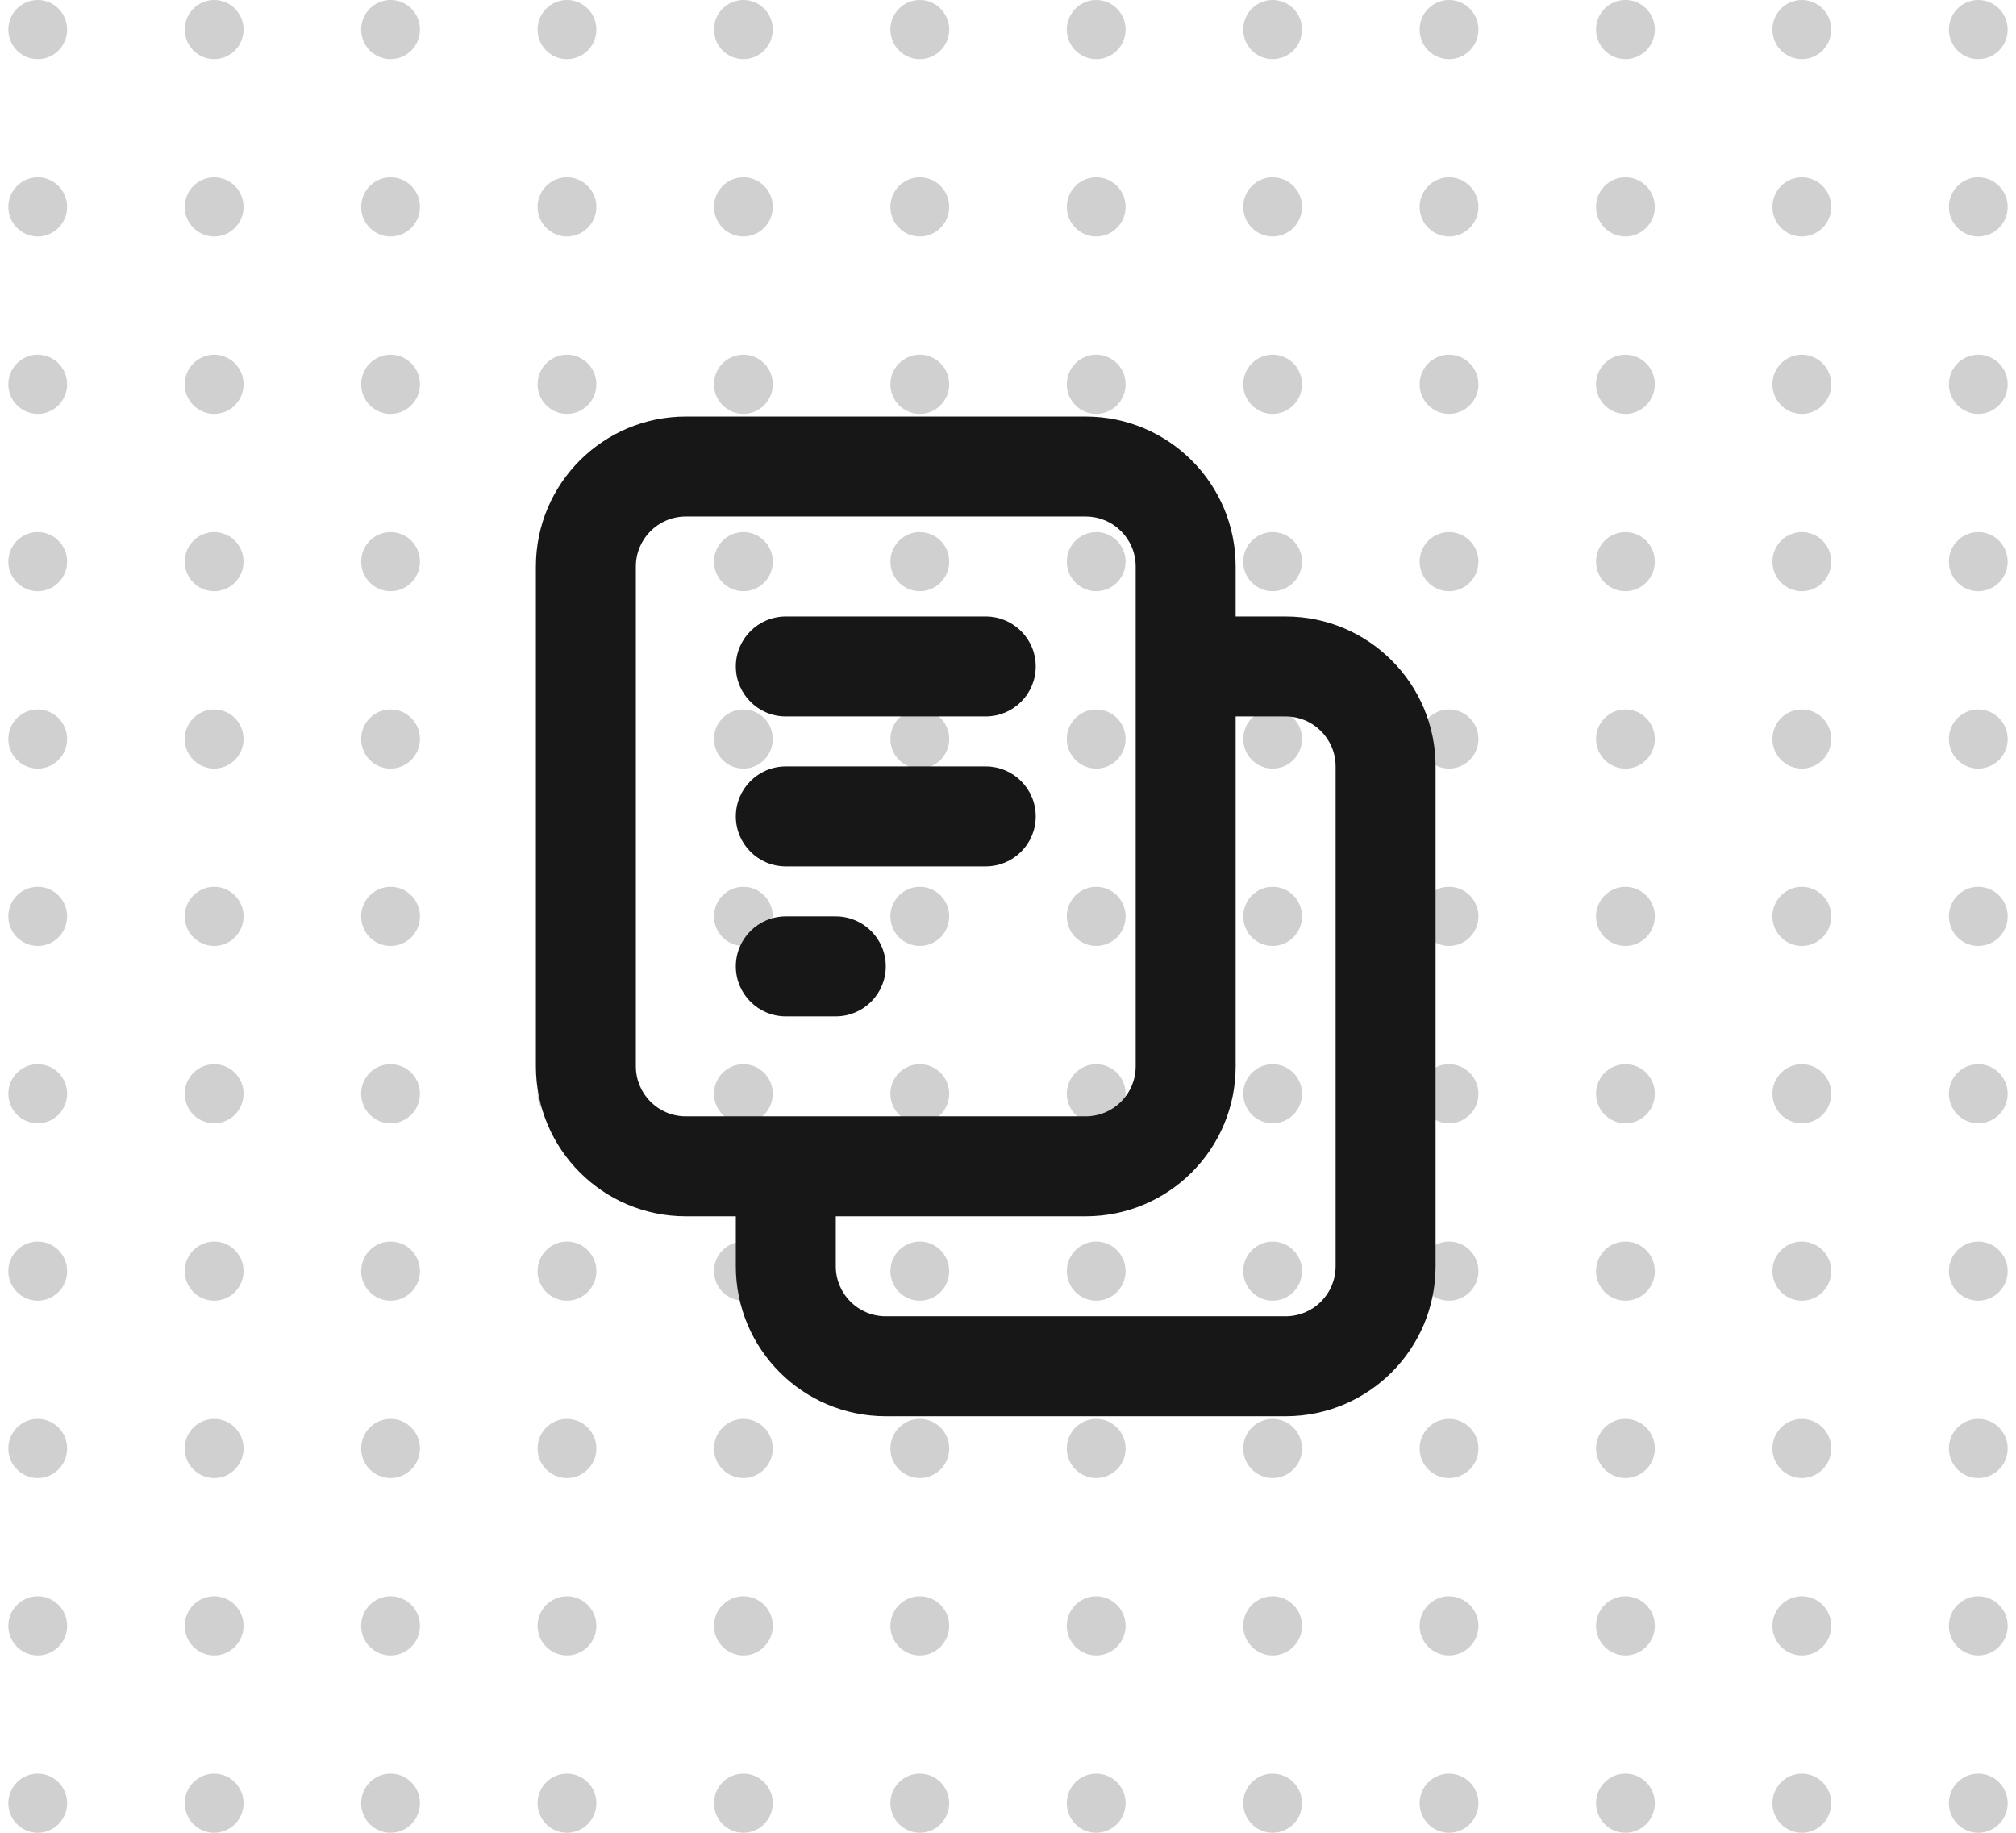 <?xml version="1.0" encoding="utf-8"?>
<svg xmlns="http://www.w3.org/2000/svg" fill="none" height="110" viewBox="0 0 121 110" width="121">
<path d="M118.735 3.548C117.761 3.548 116.971 2.754 116.971 1.774C116.971 0.794 117.761 -1.1974e-07 118.735 -7.71377e-08C119.71 -3.45357e-08 120.5 0.794 120.5 1.774C120.5 2.754 119.71 3.548 118.735 3.548Z" fill="#171717" fill-opacity="0.2"/>
<path d="M118.735 14.194C117.761 14.194 116.971 13.399 116.971 12.419C116.971 11.44 117.761 10.645 118.735 10.645C119.71 10.645 120.5 11.44 120.5 12.419C120.5 13.399 119.71 14.194 118.735 14.194Z" fill="#171717" fill-opacity="0.2"/>
<path d="M118.735 24.839C117.761 24.839 116.971 24.044 116.971 23.064C116.971 22.085 117.761 21.29 118.735 21.29C119.71 21.29 120.5 22.085 120.5 23.064C120.5 24.044 119.71 24.839 118.735 24.839Z" fill="#171717" fill-opacity="0.2"/>
<path d="M118.735 35.484C117.761 35.484 116.971 34.69 116.971 33.71C116.971 32.73 117.761 31.936 118.735 31.936C119.71 31.936 120.5 32.73 120.5 33.71C120.5 34.69 119.71 35.484 118.735 35.484Z" fill="#171717" fill-opacity="0.2"/>
<path d="M118.735 46.129C117.761 46.129 116.971 45.335 116.971 44.355C116.971 43.375 117.761 42.581 118.735 42.581C119.71 42.581 120.5 43.375 120.5 44.355C120.5 45.335 119.71 46.129 118.735 46.129Z" fill="#171717" fill-opacity="0.2"/>
<path d="M118.735 56.774C117.761 56.774 116.971 55.98 116.971 55C116.971 54.02 117.761 53.226 118.735 53.226C119.71 53.226 120.5 54.02 120.5 55C120.5 55.98 119.71 56.774 118.735 56.774Z" fill="#171717" fill-opacity="0.2"/>
<path d="M118.735 67.419C117.761 67.419 116.971 66.625 116.971 65.645C116.971 64.665 117.761 63.871 118.735 63.871C119.71 63.871 120.5 64.665 120.5 65.645C120.5 66.625 119.71 67.419 118.735 67.419Z" fill="#171717" fill-opacity="0.2"/>
<path d="M118.735 78.064C117.761 78.064 116.971 77.27 116.971 76.29C116.971 75.311 117.761 74.516 118.735 74.516C119.71 74.516 120.5 75.311 120.5 76.29C120.5 77.27 119.71 78.064 118.735 78.064Z" fill="#171717" fill-opacity="0.2"/>
<path d="M118.735 88.71C117.761 88.71 116.971 87.915 116.971 86.936C116.971 85.956 117.761 85.161 118.735 85.161C119.71 85.161 120.5 85.956 120.5 86.936C120.5 87.915 119.71 88.71 118.735 88.71Z" fill="#171717" fill-opacity="0.2"/>
<path d="M118.735 99.355C117.761 99.355 116.971 98.561 116.971 97.581C116.971 96.601 117.761 95.806 118.735 95.806C119.71 95.806 120.5 96.601 120.5 97.581C120.5 98.561 119.71 99.355 118.735 99.355Z" fill="#171717" fill-opacity="0.2"/>
<path d="M118.735 110C117.761 110 116.971 109.206 116.971 108.226C116.971 107.246 117.761 106.452 118.735 106.452C119.71 106.452 120.5 107.246 120.5 108.226C120.5 109.206 119.71 110 118.735 110Z" fill="#171717" fill-opacity="0.2"/>
<path d="M108.147 3.548C107.172 3.548 106.382 2.754 106.382 1.774C106.382 0.794 107.172 -5.82566e-07 108.147 -5.39964e-07C109.122 -4.97362e-07 109.912 0.794 109.912 1.774C109.912 2.754 109.122 3.548 108.147 3.548Z" fill="#171717" fill-opacity="0.2"/>
<path d="M108.147 14.194C107.172 14.194 106.382 13.399 106.382 12.419C106.382 11.44 107.172 10.645 108.147 10.645C109.122 10.645 109.912 11.44 109.912 12.419C109.912 13.399 109.122 14.194 108.147 14.194Z" fill="#171717" fill-opacity="0.2"/>
<path d="M108.147 24.839C107.172 24.839 106.382 24.044 106.382 23.064C106.382 22.085 107.172 21.29 108.147 21.29C109.122 21.29 109.912 22.085 109.912 23.064C109.912 24.044 109.122 24.839 108.147 24.839Z" fill="#171717" fill-opacity="0.2"/>
<path d="M108.147 35.484C107.172 35.484 106.382 34.69 106.382 33.71C106.382 32.73 107.172 31.936 108.147 31.936C109.122 31.936 109.912 32.73 109.912 33.71C109.912 34.69 109.122 35.484 108.147 35.484Z" fill="#171717" fill-opacity="0.2"/>
<path d="M108.147 46.129C107.172 46.129 106.382 45.335 106.382 44.355C106.382 43.375 107.172 42.581 108.147 42.581C109.122 42.581 109.912 43.375 109.912 44.355C109.912 45.335 109.122 46.129 108.147 46.129Z" fill="#171717" fill-opacity="0.2"/>
<path d="M108.147 56.774C107.172 56.774 106.382 55.98 106.382 55C106.382 54.02 107.172 53.226 108.147 53.226C109.122 53.226 109.912 54.02 109.912 55C109.912 55.98 109.122 56.774 108.147 56.774Z" fill="#171717" fill-opacity="0.2"/>
<path d="M108.147 67.419C107.172 67.419 106.382 66.625 106.382 65.645C106.382 64.665 107.172 63.871 108.147 63.871C109.122 63.871 109.912 64.665 109.912 65.645C109.912 66.625 109.122 67.419 108.147 67.419Z" fill="#171717" fill-opacity="0.2"/>
<path d="M108.147 78.064C107.172 78.064 106.382 77.27 106.382 76.29C106.382 75.311 107.172 74.516 108.147 74.516C109.122 74.516 109.912 75.311 109.912 76.29C109.912 77.27 109.122 78.064 108.147 78.064Z" fill="#171717" fill-opacity="0.2"/>
<path d="M108.147 88.71C107.172 88.71 106.382 87.915 106.382 86.936C106.382 85.956 107.172 85.161 108.147 85.161C109.122 85.161 109.912 85.956 109.912 86.936C109.912 87.915 109.122 88.71 108.147 88.71Z" fill="#171717" fill-opacity="0.2"/>
<path d="M108.147 99.355C107.172 99.355 106.382 98.561 106.382 97.581C106.382 96.601 107.172 95.806 108.147 95.806C109.122 95.806 109.912 96.601 109.912 97.581C109.912 98.561 109.122 99.355 108.147 99.355Z" fill="#171717" fill-opacity="0.2"/>
<path d="M108.147 110C107.172 110 106.382 109.206 106.382 108.226C106.382 107.246 107.172 106.452 108.147 106.452C109.122 106.452 109.912 107.246 109.912 108.226C109.912 109.206 109.122 110 108.147 110Z" fill="#171717" fill-opacity="0.2"/>
<path d="M97.559 3.548C96.584 3.548 95.794 2.754 95.794 1.774C95.794 0.794 96.584 -1.04539e-06 97.559 -1.00279e-06C98.533 -9.60189e-07 99.323 0.794 99.323 1.774C99.323 2.754 98.533 3.548 97.559 3.548Z" fill="#171717" fill-opacity="0.2"/>
<path d="M97.559 14.194C96.584 14.194 95.794 13.399 95.794 12.419C95.794 11.44 96.584 10.645 97.559 10.645C98.533 10.645 99.323 11.44 99.323 12.419C99.323 13.399 98.533 14.194 97.559 14.194Z" fill="#171717" fill-opacity="0.2"/>
<path d="M97.559 24.839C96.584 24.839 95.794 24.044 95.794 23.064C95.794 22.085 96.584 21.29 97.559 21.29C98.533 21.29 99.323 22.085 99.323 23.064C99.323 24.044 98.533 24.839 97.559 24.839Z" fill="#171717" fill-opacity="0.2"/>
<path d="M97.559 35.484C96.584 35.484 95.794 34.69 95.794 33.71C95.794 32.73 96.584 31.936 97.559 31.936C98.533 31.936 99.323 32.73 99.323 33.71C99.323 34.69 98.533 35.484 97.559 35.484Z" fill="#171717" fill-opacity="0.2"/>
<path d="M97.559 46.129C96.584 46.129 95.794 45.335 95.794 44.355C95.794 43.375 96.584 42.581 97.559 42.581C98.533 42.581 99.323 43.375 99.323 44.355C99.323 45.335 98.533 46.129 97.559 46.129Z" fill="#171717" fill-opacity="0.2"/>
<path d="M97.559 56.774C96.584 56.774 95.794 55.98 95.794 55C95.794 54.02 96.584 53.226 97.559 53.226C98.533 53.226 99.323 54.02 99.323 55C99.323 55.98 98.533 56.774 97.559 56.774Z" fill="#171717" fill-opacity="0.2"/>
<path d="M97.559 67.419C96.584 67.419 95.794 66.625 95.794 65.645C95.794 64.665 96.584 63.871 97.559 63.871C98.533 63.871 99.323 64.665 99.323 65.645C99.323 66.625 98.533 67.419 97.559 67.419Z" fill="#171717" fill-opacity="0.2"/>
<path d="M97.559 78.064C96.584 78.064 95.794 77.27 95.794 76.29C95.794 75.311 96.584 74.516 97.559 74.516C98.533 74.516 99.323 75.311 99.323 76.29C99.323 77.27 98.533 78.064 97.559 78.064Z" fill="#171717" fill-opacity="0.2"/>
<path d="M97.559 88.71C96.584 88.71 95.794 87.915 95.794 86.936C95.794 85.956 96.584 85.161 97.559 85.161C98.533 85.161 99.323 85.956 99.323 86.936C99.323 87.915 98.533 88.71 97.559 88.71Z" fill="#171717" fill-opacity="0.2"/>
<path d="M97.559 99.355C96.584 99.355 95.794 98.561 95.794 97.581C95.794 96.601 96.584 95.806 97.559 95.806C98.533 95.806 99.323 96.601 99.323 97.581C99.323 98.561 98.533 99.355 97.559 99.355Z" fill="#171717" fill-opacity="0.2"/>
<path d="M97.559 110C96.584 110 95.794 109.206 95.794 108.226C95.794 107.246 96.584 106.452 97.559 106.452C98.533 106.452 99.323 107.246 99.323 108.226C99.323 109.206 98.533 110 97.559 110Z" fill="#171717" fill-opacity="0.2"/>
<path d="M86.971 3.548C85.996 3.548 85.206 2.754 85.206 1.774C85.206 0.794 85.996 -1.50822e-06 86.971 -1.46562e-06C87.945 -1.42302e-06 88.735 0.794 88.735 1.774C88.735 2.754 87.945 3.548 86.971 3.548Z" fill="#171717" fill-opacity="0.2"/>
<path d="M86.971 14.194C85.996 14.194 85.206 13.399 85.206 12.419C85.206 11.44 85.996 10.645 86.971 10.645C87.945 10.645 88.735 11.44 88.735 12.419C88.735 13.399 87.945 14.194 86.971 14.194Z" fill="#171717" fill-opacity="0.2"/>
<path d="M86.971 24.839C85.996 24.839 85.206 24.044 85.206 23.064C85.206 22.085 85.996 21.29 86.971 21.29C87.945 21.29 88.735 22.085 88.735 23.064C88.735 24.044 87.945 24.839 86.971 24.839Z" fill="#171717" fill-opacity="0.2"/>
<path d="M86.971 35.484C85.996 35.484 85.206 34.69 85.206 33.71C85.206 32.73 85.996 31.936 86.971 31.936C87.945 31.936 88.735 32.73 88.735 33.71C88.735 34.69 87.945 35.484 86.971 35.484Z" fill="#171717" fill-opacity="0.2"/>
<path d="M86.971 46.129C85.996 46.129 85.206 45.335 85.206 44.355C85.206 43.375 85.996 42.581 86.971 42.581C87.945 42.581 88.735 43.375 88.735 44.355C88.735 45.335 87.945 46.129 86.971 46.129Z" fill="#171717" fill-opacity="0.2"/>
<path d="M86.971 56.774C85.996 56.774 85.206 55.98 85.206 55C85.206 54.02 85.996 53.226 86.971 53.226C87.945 53.226 88.735 54.02 88.735 55C88.735 55.98 87.945 56.774 86.971 56.774Z" fill="#171717" fill-opacity="0.2"/>
<path d="M86.971 67.419C85.996 67.419 85.206 66.625 85.206 65.645C85.206 64.665 85.996 63.871 86.971 63.871C87.945 63.871 88.735 64.665 88.735 65.645C88.735 66.625 87.945 67.419 86.971 67.419Z" fill="#171717" fill-opacity="0.2"/>
<path d="M86.971 78.064C85.996 78.064 85.206 77.27 85.206 76.29C85.206 75.311 85.996 74.516 86.971 74.516C87.945 74.516 88.735 75.311 88.735 76.29C88.735 77.27 87.945 78.064 86.971 78.064Z" fill="#171717" fill-opacity="0.2"/>
<path d="M86.971 88.71C85.996 88.71 85.206 87.915 85.206 86.936C85.206 85.956 85.996 85.161 86.971 85.161C87.945 85.161 88.735 85.956 88.735 86.936C88.735 87.915 87.945 88.71 86.971 88.71Z" fill="#171717" fill-opacity="0.2"/>
<path d="M86.971 99.355C85.996 99.355 85.206 98.561 85.206 97.581C85.206 96.601 85.996 95.806 86.971 95.806C87.945 95.806 88.735 96.601 88.735 97.581C88.735 98.561 87.945 99.355 86.971 99.355Z" fill="#171717" fill-opacity="0.2"/>
<path d="M86.971 110C85.996 110 85.206 109.206 85.206 108.226C85.206 107.246 85.996 106.452 86.971 106.452C87.945 106.452 88.735 107.246 88.735 108.226C88.735 109.206 87.945 110 86.971 110Z" fill="#171717" fill-opacity="0.2"/>
<path d="M76.382 3.548C75.408 3.548 74.618 2.754 74.618 1.774C74.618 0.794 75.408 -1.97105e-06 76.382 -1.92844e-06C77.357 -1.88584e-06 78.147 0.794 78.147 1.774C78.147 2.754 77.357 3.548 76.382 3.548Z" fill="#171717" fill-opacity="0.2"/>
<path d="M76.382 14.194C75.408 14.194 74.618 13.399 74.618 12.419C74.618 11.44 75.408 10.645 76.382 10.645C77.357 10.645 78.147 11.44 78.147 12.419C78.147 13.399 77.357 14.194 76.382 14.194Z" fill="#171717" fill-opacity="0.2"/>
<path d="M76.382 24.839C75.408 24.839 74.618 24.044 74.618 23.064C74.618 22.085 75.408 21.29 76.382 21.29C77.357 21.29 78.147 22.085 78.147 23.064C78.147 24.044 77.357 24.839 76.382 24.839Z" fill="#171717" fill-opacity="0.2"/>
<path d="M76.382 35.484C75.408 35.484 74.618 34.69 74.618 33.71C74.618 32.73 75.408 31.936 76.382 31.936C77.357 31.936 78.147 32.73 78.147 33.71C78.147 34.69 77.357 35.484 76.382 35.484Z" fill="#171717" fill-opacity="0.2"/>
<path d="M76.382 46.129C75.408 46.129 74.618 45.335 74.618 44.355C74.618 43.375 75.408 42.581 76.382 42.581C77.357 42.581 78.147 43.375 78.147 44.355C78.147 45.335 77.357 46.129 76.382 46.129Z" fill="#171717" fill-opacity="0.2"/>
<path d="M76.382 56.774C75.408 56.774 74.618 55.98 74.618 55C74.618 54.02 75.408 53.226 76.382 53.226C77.357 53.226 78.147 54.02 78.147 55C78.147 55.98 77.357 56.774 76.382 56.774Z" fill="#171717" fill-opacity="0.2"/>
<path d="M76.382 67.419C75.408 67.419 74.618 66.625 74.618 65.645C74.618 64.665 75.408 63.871 76.382 63.871C77.357 63.871 78.147 64.665 78.147 65.645C78.147 66.625 77.357 67.419 76.382 67.419Z" fill="#171717" fill-opacity="0.2"/>
<path d="M76.382 78.064C75.408 78.064 74.618 77.27 74.618 76.29C74.618 75.311 75.408 74.516 76.382 74.516C77.357 74.516 78.147 75.311 78.147 76.29C78.147 77.27 77.357 78.064 76.382 78.064Z" fill="#171717" fill-opacity="0.2"/>
<path d="M76.382 88.71C75.408 88.71 74.618 87.915 74.618 86.936C74.618 85.956 75.408 85.161 76.382 85.161C77.357 85.161 78.147 85.956 78.147 86.936C78.147 87.915 77.357 88.71 76.382 88.71Z" fill="#171717" fill-opacity="0.2"/>
<path d="M76.382 99.355C75.408 99.355 74.618 98.561 74.618 97.581C74.618 96.601 75.408 95.806 76.382 95.806C77.357 95.806 78.147 96.601 78.147 97.581C78.147 98.561 77.357 99.355 76.382 99.355Z" fill="#171717" fill-opacity="0.2"/>
<path d="M76.382 110C75.408 110 74.618 109.206 74.618 108.226C74.618 107.246 75.408 106.452 76.382 106.452C77.357 106.452 78.147 107.246 78.147 108.226C78.147 109.206 77.357 110 76.382 110Z" fill="#171717" fill-opacity="0.2"/>
<path d="M65.794 3.548C64.82 3.548 64.029 2.754 64.029 1.774C64.029 0.794 64.82 -2.43387e-06 65.794 -2.39127e-06C66.769 -2.34867e-06 67.559 0.794 67.559 1.774C67.559 2.754 66.769 3.548 65.794 3.548Z" fill="#171717" fill-opacity="0.2"/>
<path d="M65.794 14.194C64.82 14.194 64.029 13.399 64.029 12.419C64.029 11.44 64.82 10.645 65.794 10.645C66.769 10.645 67.559 11.44 67.559 12.419C67.559 13.399 66.769 14.194 65.794 14.194Z" fill="#171717" fill-opacity="0.2"/>
<path d="M65.794 24.839C64.82 24.839 64.029 24.044 64.029 23.064C64.029 22.085 64.82 21.29 65.794 21.29C66.769 21.29 67.559 22.085 67.559 23.064C67.559 24.044 66.769 24.839 65.794 24.839Z" fill="#171717" fill-opacity="0.2"/>
<path d="M65.794 35.484C64.82 35.484 64.029 34.69 64.029 33.71C64.029 32.73 64.82 31.936 65.794 31.936C66.769 31.936 67.559 32.73 67.559 33.71C67.559 34.69 66.769 35.484 65.794 35.484Z" fill="#171717" fill-opacity="0.2"/>
<path d="M65.794 46.129C64.82 46.129 64.029 45.335 64.029 44.355C64.029 43.375 64.82 42.581 65.794 42.581C66.769 42.581 67.559 43.375 67.559 44.355C67.559 45.335 66.769 46.129 65.794 46.129Z" fill="#171717" fill-opacity="0.2"/>
<path d="M65.794 56.774C64.82 56.774 64.029 55.98 64.029 55C64.029 54.02 64.82 53.226 65.794 53.226C66.769 53.226 67.559 54.02 67.559 55C67.559 55.98 66.769 56.774 65.794 56.774Z" fill="#171717" fill-opacity="0.2"/>
<path d="M65.794 67.419C64.82 67.419 64.029 66.625 64.029 65.645C64.029 64.665 64.82 63.871 65.794 63.871C66.769 63.871 67.559 64.665 67.559 65.645C67.559 66.625 66.769 67.419 65.794 67.419Z" fill="#171717" fill-opacity="0.2"/>
<path d="M65.794 78.064C64.82 78.064 64.029 77.27 64.029 76.29C64.029 75.311 64.82 74.516 65.794 74.516C66.769 74.516 67.559 75.311 67.559 76.29C67.559 77.27 66.769 78.064 65.794 78.064Z" fill="#171717" fill-opacity="0.2"/>
<path d="M65.794 88.71C64.82 88.71 64.029 87.915 64.029 86.936C64.029 85.956 64.82 85.161 65.794 85.161C66.769 85.161 67.559 85.956 67.559 86.936C67.559 87.915 66.769 88.71 65.794 88.71Z" fill="#171717" fill-opacity="0.2"/>
<path d="M65.794 99.355C64.82 99.355 64.029 98.561 64.029 97.581C64.029 96.601 64.82 95.806 65.794 95.806C66.769 95.806 67.559 96.601 67.559 97.581C67.559 98.561 66.769 99.355 65.794 99.355Z" fill="#171717" fill-opacity="0.2"/>
<path d="M65.794 110C64.82 110 64.029 109.206 64.029 108.226C64.029 107.246 64.82 106.452 65.794 106.452C66.769 106.452 67.559 107.246 67.559 108.226C67.559 109.206 66.769 110 65.794 110Z" fill="#171717" fill-opacity="0.2"/>
<path d="M55.206 3.548C54.231 3.548 53.441 2.754 53.441 1.774C53.441 0.794 54.231 -2.8967e-06 55.206 -2.8541e-06C56.181 -2.81149e-06 56.971 0.794 56.971 1.774C56.971 2.754 56.181 3.548 55.206 3.548Z" fill="#171717" fill-opacity="0.2"/>
<path d="M55.206 14.194C54.231 14.194 53.441 13.399 53.441 12.419C53.441 11.44 54.231 10.645 55.206 10.645C56.181 10.645 56.971 11.44 56.971 12.419C56.971 13.399 56.181 14.194 55.206 14.194Z" fill="#171717" fill-opacity="0.2"/>
<path d="M55.206 24.839C54.231 24.839 53.441 24.044 53.441 23.064C53.441 22.085 54.231 21.29 55.206 21.29C56.181 21.29 56.971 22.085 56.971 23.064C56.971 24.044 56.181 24.839 55.206 24.839Z" fill="#171717" fill-opacity="0.2"/>
<path d="M55.206 35.484C54.231 35.484 53.441 34.69 53.441 33.71C53.441 32.73 54.231 31.936 55.206 31.936C56.181 31.936 56.971 32.73 56.971 33.71C56.971 34.69 56.181 35.484 55.206 35.484Z" fill="#171717" fill-opacity="0.2"/>
<path d="M55.206 46.129C54.231 46.129 53.441 45.335 53.441 44.355C53.441 43.375 54.231 42.581 55.206 42.581C56.181 42.581 56.971 43.375 56.971 44.355C56.971 45.335 56.181 46.129 55.206 46.129Z" fill="#171717" fill-opacity="0.2"/>
<path d="M55.206 56.774C54.231 56.774 53.441 55.98 53.441 55C53.441 54.02 54.231 53.226 55.206 53.226C56.181 53.226 56.971 54.02 56.971 55C56.971 55.98 56.181 56.774 55.206 56.774Z" fill="#171717" fill-opacity="0.2"/>
<path d="M55.206 67.419C54.231 67.419 53.441 66.625 53.441 65.645C53.441 64.665 54.231 63.871 55.206 63.871C56.181 63.871 56.971 64.665 56.971 65.645C56.971 66.625 56.181 67.419 55.206 67.419Z" fill="#171717" fill-opacity="0.2"/>
<path d="M55.206 78.064C54.231 78.064 53.441 77.27 53.441 76.29C53.441 75.311 54.231 74.516 55.206 74.516C56.181 74.516 56.971 75.311 56.971 76.29C56.971 77.27 56.181 78.064 55.206 78.064Z" fill="#171717" fill-opacity="0.2"/>
<path d="M55.206 88.71C54.231 88.71 53.441 87.915 53.441 86.936C53.441 85.956 54.231 85.161 55.206 85.161C56.181 85.161 56.971 85.956 56.971 86.936C56.971 87.915 56.181 88.71 55.206 88.71Z" fill="#171717" fill-opacity="0.2"/>
<path d="M55.206 99.355C54.231 99.355 53.441 98.561 53.441 97.581C53.441 96.601 54.231 95.806 55.206 95.806C56.181 95.806 56.971 96.601 56.971 97.581C56.971 98.561 56.181 99.355 55.206 99.355Z" fill="#171717" fill-opacity="0.2"/>
<path d="M55.206 110C54.231 110 53.441 109.206 53.441 108.226C53.441 107.246 54.231 106.452 55.206 106.452C56.181 106.452 56.971 107.246 56.971 108.226C56.971 109.206 56.181 110 55.206 110Z" fill="#171717" fill-opacity="0.2"/>
<path d="M44.618 3.548C43.643 3.548 42.853 2.754 42.853 1.774C42.853 0.794 43.643 -3.35952e-06 44.618 -3.31692e-06C45.592 -3.27432e-06 46.382 0.794 46.382 1.774C46.382 2.754 45.592 3.548 44.618 3.548Z" fill="#171717" fill-opacity="0.2"/>
<path d="M44.618 14.194C43.643 14.194 42.853 13.399 42.853 12.419C42.853 11.44 43.643 10.645 44.618 10.645C45.592 10.645 46.382 11.44 46.382 12.419C46.382 13.399 45.592 14.194 44.618 14.194Z" fill="#171717" fill-opacity="0.2"/>
<path d="M44.618 24.839C43.643 24.839 42.853 24.044 42.853 23.064C42.853 22.085 43.643 21.29 44.618 21.29C45.592 21.29 46.382 22.085 46.382 23.064C46.382 24.044 45.592 24.839 44.618 24.839Z" fill="#171717" fill-opacity="0.2"/>
<path d="M44.618 35.484C43.643 35.484 42.853 34.69 42.853 33.71C42.853 32.73 43.643 31.936 44.618 31.936C45.592 31.936 46.382 32.73 46.382 33.71C46.382 34.69 45.592 35.484 44.618 35.484Z" fill="#171717" fill-opacity="0.2"/>
<path d="M44.618 46.129C43.643 46.129 42.853 45.335 42.853 44.355C42.853 43.375 43.643 42.581 44.618 42.581C45.592 42.581 46.382 43.375 46.382 44.355C46.382 45.335 45.592 46.129 44.618 46.129Z" fill="#171717" fill-opacity="0.2"/>
<path d="M44.618 56.774C43.643 56.774 42.853 55.98 42.853 55C42.853 54.02 43.643 53.226 44.618 53.226C45.592 53.226 46.382 54.02 46.382 55C46.382 55.98 45.592 56.774 44.618 56.774Z" fill="#171717" fill-opacity="0.2"/>
<path d="M44.618 67.419C43.643 67.419 42.853 66.625 42.853 65.645C42.853 64.665 43.643 63.871 44.618 63.871C45.592 63.871 46.382 64.665 46.382 65.645C46.382 66.625 45.592 67.419 44.618 67.419Z" fill="#171717" fill-opacity="0.2"/>
<path d="M44.618 78.064C43.643 78.064 42.853 77.27 42.853 76.29C42.853 75.311 43.643 74.516 44.618 74.516C45.592 74.516 46.382 75.311 46.382 76.29C46.382 77.27 45.592 78.064 44.618 78.064Z" fill="#171717" fill-opacity="0.2"/>
<path d="M44.618 88.71C43.643 88.71 42.853 87.915 42.853 86.936C42.853 85.956 43.643 85.161 44.618 85.161C45.592 85.161 46.382 85.956 46.382 86.936C46.382 87.915 45.592 88.71 44.618 88.71Z" fill="#171717" fill-opacity="0.2"/>
<path d="M44.618 99.355C43.643 99.355 42.853 98.561 42.853 97.581C42.853 96.601 43.643 95.806 44.618 95.806C45.592 95.806 46.382 96.601 46.382 97.581C46.382 98.561 45.592 99.355 44.618 99.355Z" fill="#171717" fill-opacity="0.2"/>
<path d="M44.618 110C43.643 110 42.853 109.206 42.853 108.226C42.853 107.246 43.643 106.452 44.618 106.452C45.592 106.452 46.382 107.246 46.382 108.226C46.382 109.206 45.592 110 44.618 110Z" fill="#171717" fill-opacity="0.2"/>
<path d="M34.029 3.548C33.055 3.548 32.265 2.754 32.265 1.774C32.265 0.794 33.055 -3.82235e-06 34.029 -3.77975e-06C35.004 -3.73715e-06 35.794 0.794 35.794 1.774C35.794 2.754 35.004 3.548 34.029 3.548Z" fill="#171717" fill-opacity="0.2"/>
<path d="M34.029 14.194C33.055 14.194 32.265 13.399 32.265 12.419C32.265 11.44 33.055 10.645 34.029 10.645C35.004 10.645 35.794 11.44 35.794 12.419C35.794 13.399 35.004 14.194 34.029 14.194Z" fill="#171717" fill-opacity="0.2"/>
<path d="M34.029 24.839C33.055 24.839 32.265 24.044 32.265 23.064C32.265 22.085 33.055 21.29 34.029 21.29C35.004 21.29 35.794 22.085 35.794 23.064C35.794 24.044 35.004 24.839 34.029 24.839Z" fill="#171717" fill-opacity="0.2"/>
<path d="M34.029 35.484C33.055 35.484 32.265 34.69 32.265 33.71C32.265 32.73 33.055 31.936 34.029 31.936C35.004 31.936 35.794 32.73 35.794 33.71C35.794 34.69 35.004 35.484 34.029 35.484Z" fill="#171717" fill-opacity="0.2"/>
<path d="M34.029 46.129C33.055 46.129 32.265 45.335 32.265 44.355C32.265 43.375 33.055 42.581 34.029 42.581C35.004 42.581 35.794 43.375 35.794 44.355C35.794 45.335 35.004 46.129 34.029 46.129Z" fill="#171717" fill-opacity="0.2"/>
<path d="M34.029 56.774C33.055 56.774 32.265 55.98 32.265 55C32.265 54.02 33.055 53.226 34.029 53.226C35.004 53.226 35.794 54.02 35.794 55C35.794 55.98 35.004 56.774 34.029 56.774Z" fill="#171717" fill-opacity="0.2"/>
<path d="M34.029 67.419C33.055 67.419 32.265 66.625 32.265 65.645C32.265 64.665 33.055 63.871 34.029 63.871C35.004 63.871 35.794 64.665 35.794 65.645C35.794 66.625 35.004 67.419 34.029 67.419Z" fill="#171717" fill-opacity="0.2"/>
<path d="M34.029 78.064C33.055 78.064 32.265 77.27 32.265 76.29C32.265 75.311 33.055 74.516 34.029 74.516C35.004 74.516 35.794 75.311 35.794 76.29C35.794 77.27 35.004 78.064 34.029 78.064Z" fill="#171717" fill-opacity="0.2"/>
<path d="M34.029 88.71C33.055 88.71 32.265 87.915 32.265 86.936C32.265 85.956 33.055 85.161 34.029 85.161C35.004 85.161 35.794 85.956 35.794 86.936C35.794 87.915 35.004 88.71 34.029 88.71Z" fill="#171717" fill-opacity="0.2"/>
<path d="M34.029 99.355C33.055 99.355 32.265 98.561 32.265 97.581C32.265 96.601 33.055 95.806 34.029 95.806C35.004 95.806 35.794 96.601 35.794 97.581C35.794 98.561 35.004 99.355 34.029 99.355Z" fill="#171717" fill-opacity="0.2"/>
<path d="M34.029 110C33.055 110 32.265 109.206 32.265 108.226C32.265 107.246 33.055 106.452 34.029 106.452C35.004 106.452 35.794 107.246 35.794 108.226C35.794 109.206 35.004 110 34.029 110Z" fill="#171717" fill-opacity="0.2"/>
<path d="M23.441 3.548C22.467 3.548 21.677 2.754 21.677 1.774C21.677 0.794 22.467 -4.28518e-06 23.441 -4.24258e-06C24.416 -4.19997e-06 25.206 0.794 25.206 1.774C25.206 2.754 24.416 3.548 23.441 3.548Z" fill="#171717" fill-opacity="0.2"/>
<path d="M23.441 14.194C22.467 14.194 21.677 13.399 21.677 12.419C21.677 11.44 22.467 10.645 23.441 10.645C24.416 10.645 25.206 11.44 25.206 12.419C25.206 13.399 24.416 14.194 23.441 14.194Z" fill="#171717" fill-opacity="0.2"/>
<path d="M23.441 24.839C22.467 24.839 21.677 24.044 21.677 23.064C21.677 22.085 22.467 21.29 23.441 21.29C24.416 21.29 25.206 22.085 25.206 23.064C25.206 24.044 24.416 24.839 23.441 24.839Z" fill="#171717" fill-opacity="0.2"/>
<path d="M23.441 35.484C22.467 35.484 21.677 34.69 21.677 33.71C21.677 32.73 22.467 31.936 23.441 31.936C24.416 31.936 25.206 32.73 25.206 33.71C25.206 34.69 24.416 35.484 23.441 35.484Z" fill="#171717" fill-opacity="0.2"/>
<path d="M23.441 46.129C22.467 46.129 21.677 45.335 21.677 44.355C21.677 43.375 22.467 42.581 23.441 42.581C24.416 42.581 25.206 43.375 25.206 44.355C25.206 45.335 24.416 46.129 23.441 46.129Z" fill="#171717" fill-opacity="0.2"/>
<path d="M23.441 56.774C22.467 56.774 21.677 55.98 21.677 55C21.677 54.02 22.467 53.226 23.441 53.226C24.416 53.226 25.206 54.02 25.206 55C25.206 55.98 24.416 56.774 23.441 56.774Z" fill="#171717" fill-opacity="0.2"/>
<path d="M23.441 67.419C22.466 67.419 21.677 66.625 21.677 65.645C21.677 64.665 22.466 63.871 23.441 63.871C24.416 63.871 25.206 64.665 25.206 65.645C25.206 66.625 24.416 67.419 23.441 67.419Z" fill="#171717" fill-opacity="0.2"/>
<path d="M23.441 78.064C22.466 78.064 21.677 77.27 21.677 76.29C21.677 75.311 22.466 74.516 23.441 74.516C24.416 74.516 25.206 75.311 25.206 76.29C25.206 77.27 24.416 78.064 23.441 78.064Z" fill="#171717" fill-opacity="0.2"/>
<path d="M23.441 88.71C22.466 88.71 21.677 87.915 21.677 86.936C21.677 85.956 22.466 85.161 23.441 85.161C24.416 85.161 25.206 85.956 25.206 86.936C25.206 87.915 24.416 88.71 23.441 88.71Z" fill="#171717" fill-opacity="0.2"/>
<path d="M23.441 99.355C22.466 99.355 21.677 98.561 21.677 97.581C21.677 96.601 22.466 95.806 23.441 95.806C24.416 95.806 25.206 96.601 25.206 97.581C25.206 98.561 24.416 99.355 23.441 99.355Z" fill="#171717" fill-opacity="0.2"/>
<path d="M23.441 110C22.466 110 21.677 109.206 21.677 108.226C21.677 107.246 22.466 106.452 23.441 106.452C24.416 106.452 25.206 107.246 25.206 108.226C25.206 109.206 24.416 110 23.441 110Z" fill="#171717" fill-opacity="0.2"/>
<path d="M12.853 3.548C11.878 3.548 11.088 2.754 11.088 1.774C11.088 0.794 11.878 -4.748e-06 12.853 -4.7054e-06C13.828 -4.6628e-06 14.618 0.794 14.618 1.774C14.618 2.754 13.828 3.548 12.853 3.548Z" fill="#171717" fill-opacity="0.2"/>
<path d="M12.853 14.194C11.878 14.194 11.088 13.399 11.088 12.419C11.088 11.44 11.878 10.645 12.853 10.645C13.828 10.645 14.618 11.44 14.618 12.419C14.618 13.399 13.828 14.194 12.853 14.194Z" fill="#171717" fill-opacity="0.2"/>
<path d="M12.853 24.839C11.878 24.839 11.088 24.044 11.088 23.064C11.088 22.085 11.878 21.29 12.853 21.29C13.828 21.29 14.618 22.085 14.618 23.064C14.618 24.044 13.828 24.839 12.853 24.839Z" fill="#171717" fill-opacity="0.2"/>
<path d="M12.853 35.484C11.878 35.484 11.088 34.69 11.088 33.71C11.088 32.73 11.878 31.936 12.853 31.936C13.828 31.936 14.618 32.73 14.618 33.71C14.618 34.69 13.828 35.484 12.853 35.484Z" fill="#171717" fill-opacity="0.2"/>
<path d="M12.853 46.129C11.878 46.129 11.088 45.335 11.088 44.355C11.088 43.375 11.878 42.581 12.853 42.581C13.828 42.581 14.618 43.375 14.618 44.355C14.618 45.335 13.828 46.129 12.853 46.129Z" fill="#171717" fill-opacity="0.2"/>
<path d="M12.853 56.774C11.878 56.774 11.088 55.98 11.088 55C11.088 54.02 11.878 53.226 12.853 53.226C13.828 53.226 14.618 54.02 14.618 55C14.618 55.98 13.828 56.774 12.853 56.774Z" fill="#171717" fill-opacity="0.2"/>
<path d="M12.853 67.419C11.878 67.419 11.088 66.625 11.088 65.645C11.088 64.665 11.878 63.871 12.853 63.871C13.828 63.871 14.618 64.665 14.618 65.645C14.618 66.625 13.828 67.419 12.853 67.419Z" fill="#171717" fill-opacity="0.2"/>
<path d="M12.853 78.064C11.878 78.064 11.088 77.27 11.088 76.29C11.088 75.311 11.878 74.516 12.853 74.516C13.828 74.516 14.618 75.311 14.618 76.29C14.618 77.27 13.828 78.064 12.853 78.064Z" fill="#171717" fill-opacity="0.2"/>
<path d="M12.853 88.71C11.878 88.71 11.088 87.915 11.088 86.936C11.088 85.956 11.878 85.161 12.853 85.161C13.828 85.161 14.618 85.956 14.618 86.936C14.618 87.915 13.828 88.71 12.853 88.71Z" fill="#171717" fill-opacity="0.2"/>
<path d="M12.853 99.355C11.878 99.355 11.088 98.561 11.088 97.581C11.088 96.601 11.878 95.806 12.853 95.806C13.828 95.806 14.618 96.601 14.618 97.581C14.618 98.561 13.828 99.355 12.853 99.355Z" fill="#171717" fill-opacity="0.2"/>
<path d="M12.853 110C11.878 110 11.088 109.206 11.088 108.226C11.088 107.246 11.878 106.452 12.853 106.452C13.828 106.452 14.618 107.246 14.618 108.226C14.618 109.206 13.828 110 12.853 110Z" fill="#171717" fill-opacity="0.2"/>
<path d="M2.265 3.548C1.29 3.548 0.5 2.754 0.5 1.774C0.5 0.794 1.29 -5.21083e-06 2.265 -5.16823e-06C3.239 -5.12563e-06 4.029 0.794 4.029 1.774C4.029 2.754 3.239 3.548 2.265 3.548Z" fill="#171717" fill-opacity="0.2"/>
<path d="M2.265 14.194C1.29 14.194 0.5 13.399 0.5 12.419C0.5 11.44 1.29 10.645 2.265 10.645C3.239 10.645 4.029 11.44 4.029 12.419C4.029 13.399 3.239 14.194 2.265 14.194Z" fill="#171717" fill-opacity="0.2"/>
<path d="M2.265 24.839C1.29 24.839 0.5 24.044 0.5 23.064C0.5 22.085 1.29 21.29 2.265 21.29C3.239 21.29 4.029 22.085 4.029 23.064C4.029 24.044 3.239 24.839 2.265 24.839Z" fill="#171717" fill-opacity="0.2"/>
<path d="M2.265 35.484C1.29 35.484 0.5 34.69 0.5 33.71C0.5 32.73 1.29 31.936 2.265 31.936C3.239 31.936 4.029 32.73 4.029 33.71C4.029 34.69 3.239 35.484 2.265 35.484Z" fill="#171717" fill-opacity="0.2"/>
<path d="M2.265 46.129C1.29 46.129 0.5 45.335 0.5 44.355C0.5 43.375 1.29 42.581 2.265 42.581C3.239 42.581 4.029 43.375 4.029 44.355C4.029 45.335 3.239 46.129 2.265 46.129Z" fill="#171717" fill-opacity="0.2"/>
<path d="M2.265 56.774C1.29 56.774 0.5 55.98 0.5 55C0.5 54.02 1.29 53.226 2.265 53.226C3.239 53.226 4.029 54.02 4.029 55C4.029 55.98 3.239 56.774 2.265 56.774Z" fill="#171717" fill-opacity="0.2"/>
<path d="M2.265 67.419C1.29 67.419 0.5 66.625 0.5 65.645C0.5 64.665 1.29 63.871 2.265 63.871C3.239 63.871 4.029 64.665 4.029 65.645C4.029 66.625 3.239 67.419 2.265 67.419Z" fill="#171717" fill-opacity="0.2"/>
<path d="M2.265 78.064C1.29 78.064 0.5 77.27 0.5 76.29C0.5 75.311 1.29 74.516 2.265 74.516C3.239 74.516 4.029 75.311 4.029 76.29C4.029 77.27 3.239 78.064 2.265 78.064Z" fill="#171717" fill-opacity="0.2"/>
<path d="M2.265 88.71C1.29 88.71 0.5 87.915 0.5 86.936C0.5 85.956 1.29 85.161 2.265 85.161C3.239 85.161 4.029 85.956 4.029 86.936C4.029 87.915 3.239 88.71 2.265 88.71Z" fill="#171717" fill-opacity="0.2"/>
<path d="M2.265 99.355C1.29 99.355 0.5 98.561 0.5 97.581C0.5 96.601 1.29 95.806 2.265 95.806C3.239 95.806 4.029 96.601 4.029 97.581C4.029 98.561 3.239 99.355 2.265 99.355Z" fill="#171717" fill-opacity="0.2"/>
<path d="M2.265 110C1.29 110 0.5 109.206 0.5 108.226C0.5 107.246 1.29 106.452 2.265 106.452C3.239 106.452 4.029 107.246 4.029 108.226C4.029 109.206 3.239 110 2.265 110Z" fill="#171717" fill-opacity="0.2"/>
<path d="M47.164 55C45.507 55 44.164 56.343 44.164 58C44.164 59.657 45.507 61 47.164 61H50.164C51.821 61 53.164 59.657 53.164 58C53.164 56.343 51.821 55 50.164 55H47.164Z" fill="#171717"/>
<path d="M44.164 40C44.164 38.343 45.507 37 47.164 37H59.164C60.821 37 62.164 38.343 62.164 40C62.164 41.657 60.821 43 59.164 43H47.164C45.507 43 44.164 41.657 44.164 40Z" fill="#171717"/>
<path d="M47.164 46C45.507 46 44.164 47.343 44.164 49C44.164 50.657 45.507 52 47.164 52H59.164C60.821 52 62.164 50.657 62.164 49C62.164 47.343 60.821 46 59.164 46H47.164Z" fill="#171717"/>
<path clip-rule="evenodd" d="M32.164 34C32.164 29.029 36.193 25 41.164 25H65.164C70.135 25 74.164 29.029 74.164 34V37H77.164C82.135 37 86.164 41.029 86.164 46V76C86.164 80.971 82.135 85 77.164 85H53.164C48.193 85 44.164 80.971 44.164 76V73H41.164C36.193 73 32.164 68.971 32.164 64V34ZM74.164 64V43H77.164C78.821 43 80.164 44.343 80.164 46V76C80.164 77.657 78.821 79 77.164 79H53.164C51.507 79 50.164 77.657 50.164 76V73H65.164C70.135 73 74.164 68.971 74.164 64ZM41.164 31C39.507 31 38.164 32.343 38.164 34V64C38.164 65.657 39.507 67 41.164 67H65.164C66.821 67 68.164 65.657 68.164 64V34C68.164 32.343 66.821 31 65.164 31H41.164Z" fill="#171717" fill-rule="evenodd"/>
</svg>